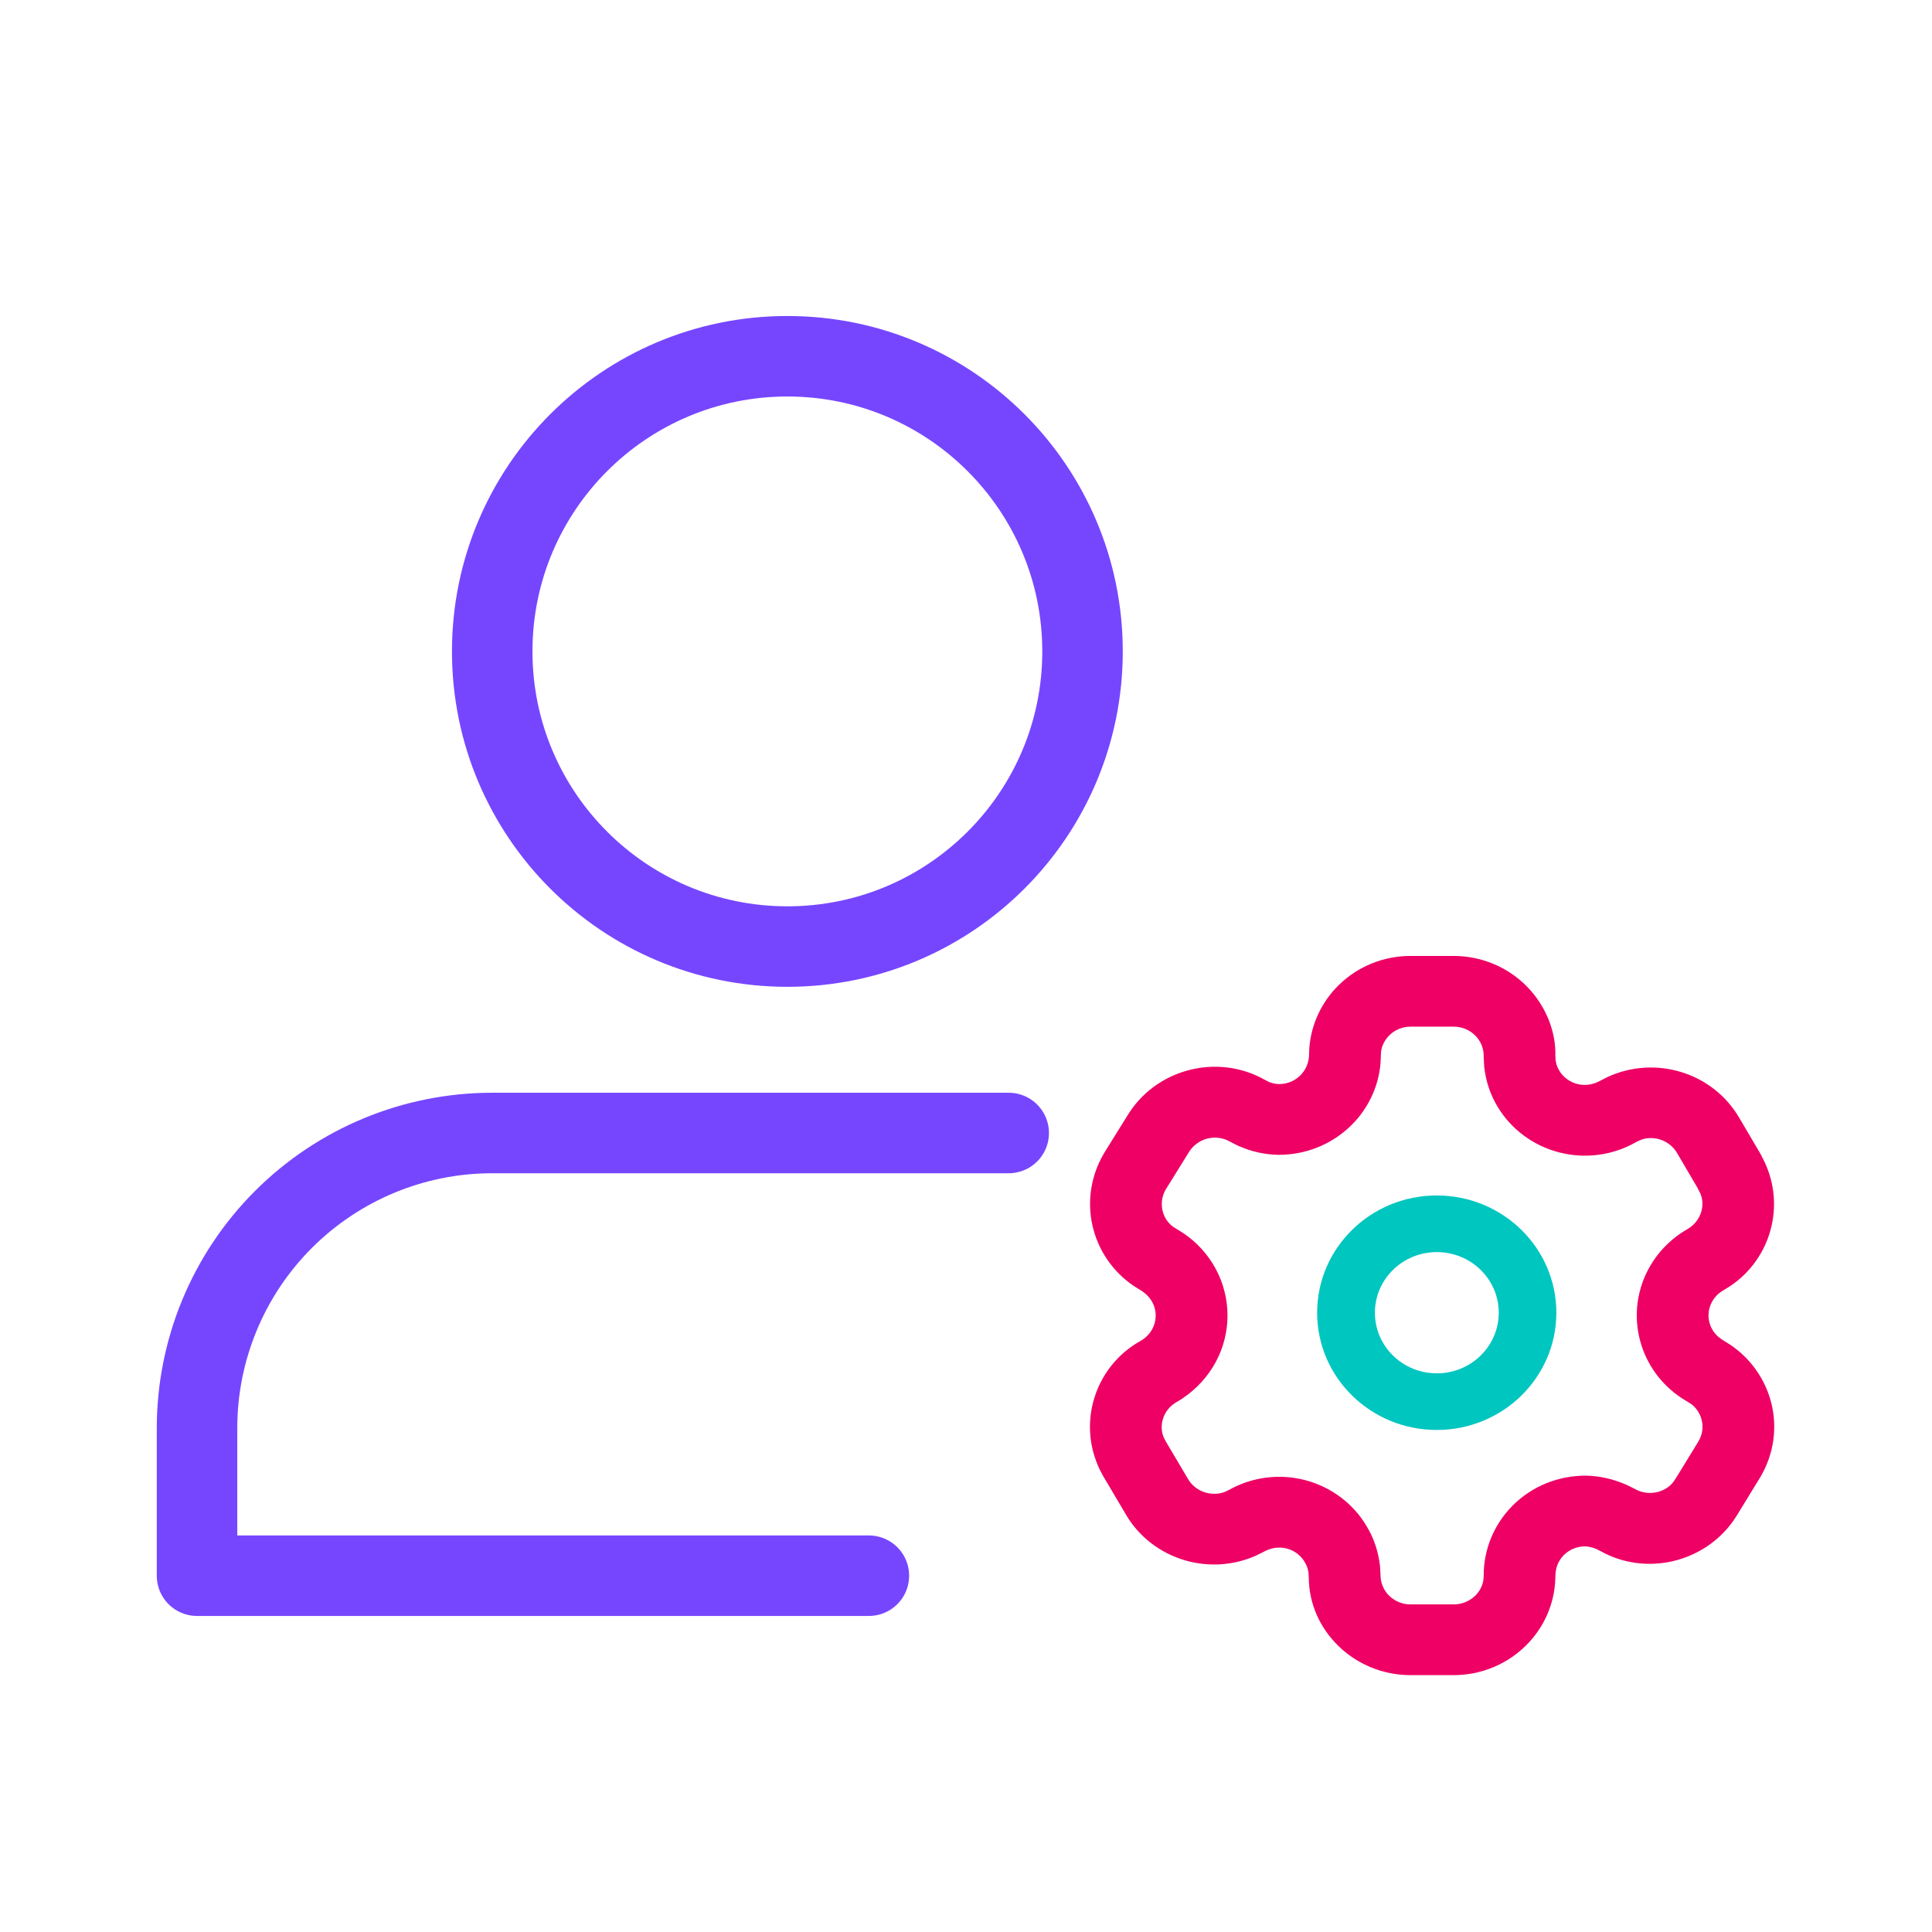 <svg width="48" height="48" viewBox="0 0 48 48" fill="none" xmlns="http://www.w3.org/2000/svg">
<path d="M25.061 28.149H12.228C10.283 28.149 8.418 28.922 7.042 30.297C5.667 31.672 4.895 33.537 4.895 35.482V39.148H21.587" stroke="#7646FF" stroke-width="2" stroke-linecap="round" stroke-linejoin="round"/>
<path d="M19.562 23.517C23.612 23.517 26.895 20.234 26.895 16.184C26.895 12.134 23.612 8.851 19.562 8.851C15.512 8.851 12.229 12.134 12.229 16.184C12.229 20.234 15.512 23.517 19.562 23.517Z" stroke="#7646FF" stroke-width="2" stroke-linecap="round" stroke-linejoin="round"/>
<path fill-rule="evenodd" clip-rule="evenodd" d="M35.043 24H36.115C36.731 24 37.32 24.244 37.75 24.676C38.179 25.109 38.411 25.693 38.392 26.238L38.4 26.367C38.415 26.493 38.457 26.615 38.525 26.727C38.657 26.949 38.874 27.11 39.128 27.174C39.382 27.239 39.651 27.202 39.907 27.055L40.049 26.983C41.117 26.491 42.398 26.882 42.991 27.89L43.523 28.795C43.537 28.819 43.55 28.844 43.56 28.869L43.61 28.966C44.086 29.962 43.747 31.146 42.842 31.748L42.619 31.886C42.502 31.966 42.404 32.07 42.331 32.195C42.199 32.417 42.163 32.682 42.23 32.931C42.298 33.18 42.464 33.392 42.716 33.535L42.861 33.626C43.299 33.926 43.616 34.368 43.754 34.875C43.909 35.447 43.826 36.057 43.517 36.575L42.944 37.51L42.858 37.642C42.185 38.59 40.878 38.88 39.881 38.316L39.763 38.256C39.64 38.202 39.507 38.172 39.386 38.169C39.122 38.168 38.869 38.27 38.683 38.453C38.496 38.635 38.392 38.883 38.393 39.171L38.386 39.32C38.289 40.474 37.303 41.368 36.115 41.368H35.043C33.784 41.368 32.764 40.369 32.766 39.176L32.758 39.048C32.743 38.921 32.701 38.8 32.63 38.681C32.5 38.459 32.285 38.297 32.033 38.231C31.781 38.165 31.512 38.2 31.252 38.347L31.097 38.423C30.608 38.639 30.056 38.678 29.54 38.534C28.957 38.372 28.464 37.989 28.176 37.48L27.623 36.544L27.549 36.405C27.045 35.362 27.44 34.109 28.443 33.542L28.534 33.486C28.802 33.304 28.963 33.005 28.963 32.684C28.963 32.336 28.773 32.014 28.441 31.826L28.307 31.741C27.339 31.082 27.043 29.802 27.643 28.782L28.206 27.875C28.834 26.808 30.223 26.44 31.292 27.041L31.408 27.101C31.526 27.154 31.654 27.183 31.777 27.184C32.321 27.184 32.764 26.756 32.773 26.207L32.78 26.039C32.825 25.517 33.056 25.027 33.433 24.655C33.859 24.236 34.438 24 35.043 24ZM36.117 25.257H35.044C34.781 25.257 34.53 25.36 34.344 25.542C34.18 25.704 34.08 25.917 34.062 26.116L34.05 26.381C33.961 27.535 32.976 28.441 31.772 28.441C31.462 28.438 31.156 28.371 30.844 28.229L30.677 28.143C30.201 27.876 29.594 28.036 29.312 28.515L28.748 29.423C28.49 29.862 28.619 30.422 29.019 30.695L29.245 30.835C29.869 31.248 30.247 31.94 30.247 32.684C30.247 33.417 29.88 34.103 29.244 34.533L29.109 34.617C28.663 34.869 28.491 35.414 28.698 35.844L28.747 35.936L29.294 36.86C29.422 37.087 29.637 37.254 29.892 37.325C30.118 37.388 30.359 37.37 30.547 37.288L30.641 37.243C31.162 36.945 31.783 36.863 32.366 37.016C32.949 37.169 33.446 37.544 33.74 38.048C33.898 38.31 33.999 38.601 34.037 38.935L34.055 39.242C34.109 39.731 34.531 40.111 35.044 40.111H36.117C36.636 40.111 37.066 39.72 37.107 39.242L37.112 39.147C37.109 38.553 37.348 37.983 37.777 37.563C38.205 37.144 38.787 36.909 39.407 36.912C39.711 36.92 40.011 36.987 40.317 37.122L40.591 37.259C41.022 37.444 41.533 37.309 41.792 36.945L41.855 36.849L42.414 35.935C42.547 35.713 42.583 35.448 42.515 35.199C42.455 34.979 42.318 34.786 42.151 34.671L41.914 34.525C41.462 34.225 41.134 33.775 40.992 33.255C40.836 32.683 40.92 32.074 41.222 31.566C41.387 31.284 41.614 31.041 41.91 30.839L42.05 30.753C42.494 30.498 42.666 29.953 42.461 29.522L42.399 29.406L42.388 29.382L41.88 28.517C41.64 28.109 41.14 27.933 40.716 28.072L40.62 28.11L40.53 28.155C40.011 28.454 39.391 28.539 38.807 28.391C38.224 28.242 37.724 27.873 37.421 27.366C37.263 27.105 37.162 26.813 37.123 26.479L37.112 26.26C37.12 25.997 37.018 25.741 36.831 25.552C36.644 25.364 36.386 25.257 36.117 25.257Z" fill="#EE0065"/>
<path d="M36.115 24L36.115 24.25L36.115 24.25L36.115 24ZM37.75 24.676L37.927 24.5L37.927 24.5L37.75 24.676ZM38.392 26.238L38.142 26.23L38.142 26.241L38.143 26.253L38.392 26.238ZM38.4 26.367L38.15 26.381L38.151 26.389L38.151 26.396L38.4 26.367ZM38.525 26.727L38.739 26.599L38.739 26.598L38.525 26.727ZM39.128 27.174L39.19 26.932L39.19 26.932L39.128 27.174ZM39.907 27.055L39.794 26.832L39.782 26.838L39.907 27.055ZM40.049 26.983L39.944 26.756L39.936 26.76L40.049 26.983ZM42.991 27.89L42.775 28.017L42.775 28.017L42.991 27.89ZM43.523 28.795L43.739 28.669L43.739 28.668L43.523 28.795ZM43.56 28.869L43.33 28.966L43.333 28.974L43.337 28.983L43.56 28.869ZM43.61 28.966L43.835 28.858L43.832 28.852L43.61 28.966ZM42.842 31.748L42.973 31.961L42.981 31.956L42.842 31.748ZM42.619 31.886L42.487 31.673L42.478 31.679L42.619 31.886ZM42.331 32.195L42.546 32.323L42.547 32.321L42.331 32.195ZM42.23 32.931L41.989 32.997L41.989 32.997L42.23 32.931ZM42.716 33.535L42.849 33.323L42.84 33.317L42.716 33.535ZM42.861 33.626L43.003 33.419L42.994 33.414L42.861 33.626ZM43.754 34.875L43.995 34.81L43.995 34.81L43.754 34.875ZM43.517 36.575L43.73 36.706L43.732 36.703L43.517 36.575ZM42.944 37.51L43.154 37.647L43.158 37.641L42.944 37.51ZM42.858 37.642L43.062 37.787L43.067 37.779L42.858 37.642ZM39.881 38.316L40.004 38.098L39.994 38.093L39.881 38.316ZM39.763 38.256L39.876 38.033L39.863 38.027L39.763 38.256ZM39.386 38.169L39.392 37.919L39.387 37.919L39.386 38.169ZM38.683 38.453L38.858 38.631L38.858 38.631L38.683 38.453ZM38.393 39.171L38.643 39.183L38.643 39.17L38.393 39.171ZM38.386 39.32L38.635 39.341L38.636 39.332L38.386 39.32ZM32.766 39.176L33.016 39.176L33.016 39.169L33.015 39.162L32.766 39.176ZM32.758 39.048L33.008 39.033L33.007 39.026L33.007 39.018L32.758 39.048ZM32.63 38.681L32.414 38.807L32.416 38.811L32.63 38.681ZM32.033 38.231L31.97 38.473L31.97 38.473L32.033 38.231ZM31.252 38.347L31.361 38.572L31.368 38.569L31.375 38.565L31.252 38.347ZM31.097 38.423L31.198 38.652L31.207 38.648L31.097 38.423ZM29.54 38.534L29.607 38.294L29.607 38.294L29.54 38.534ZM28.176 37.48L28.394 37.357L28.391 37.353L28.176 37.48ZM27.623 36.544L27.401 36.661L27.407 36.671L27.623 36.544ZM27.549 36.405L27.324 36.514L27.328 36.522L27.549 36.405ZM28.443 33.542L28.566 33.759L28.573 33.755L28.443 33.542ZM28.534 33.486L28.665 33.699L28.674 33.693L28.534 33.486ZM28.441 31.826L28.308 32.038L28.318 32.043L28.441 31.826ZM28.307 31.741L28.166 31.948L28.174 31.953L28.307 31.741ZM27.643 28.782L27.43 28.65L27.427 28.656L27.643 28.782ZM28.206 27.875L28.419 28.006L28.422 28.001L28.206 27.875ZM31.292 27.041L31.17 27.259L31.176 27.263L31.292 27.041ZM31.408 27.101L31.292 27.323L31.299 27.326L31.305 27.329L31.408 27.101ZM31.777 27.184L31.775 27.434L31.777 27.434L31.777 27.184ZM32.773 26.207L32.523 26.196L32.523 26.204L32.773 26.207ZM32.78 26.039L32.531 26.018L32.53 26.028L32.78 26.039ZM33.433 24.655L33.609 24.833L33.609 24.833L33.433 24.655ZM36.117 25.257L36.117 25.507L36.117 25.507L36.117 25.257ZM34.344 25.542L34.169 25.364L34.169 25.364L34.344 25.542ZM34.062 26.116L33.813 26.094L33.812 26.105L34.062 26.116ZM34.05 26.381L34.3 26.4L34.3 26.392L34.05 26.381ZM31.772 28.441L31.77 28.691L31.772 28.691L31.772 28.441ZM30.844 28.229L30.729 28.452L30.741 28.457L30.844 28.229ZM30.677 28.143L30.554 28.361L30.562 28.365L30.677 28.143ZM29.312 28.515L29.524 28.647L29.527 28.642L29.312 28.515ZM28.748 29.423L28.536 29.291L28.533 29.296L28.748 29.423ZM29.019 30.695L28.878 30.901L28.887 30.907L29.019 30.695ZM29.245 30.835L29.384 30.627L29.377 30.623L29.245 30.835ZM29.244 34.533L29.375 34.747L29.384 34.74L29.244 34.533ZM29.109 34.617L29.232 34.834L29.24 34.83L29.109 34.617ZM28.698 35.844L28.473 35.952L28.477 35.961L28.698 35.844ZM28.747 35.936L28.526 36.053L28.532 36.064L28.747 35.936ZM29.294 36.86L29.511 36.737L29.509 36.733L29.294 36.86ZM29.892 37.325L29.959 37.084L29.959 37.084L29.892 37.325ZM30.547 37.288L30.647 37.517L30.655 37.514L30.547 37.288ZM30.641 37.243L30.749 37.468L30.757 37.465L30.765 37.46L30.641 37.243ZM32.366 37.016L32.429 36.774L32.429 36.774L32.366 37.016ZM33.74 38.048L33.524 38.174L33.526 38.178L33.74 38.048ZM34.037 38.935L34.287 38.921L34.287 38.914L34.286 38.907L34.037 38.935ZM34.055 39.242L33.805 39.257L33.806 39.27L34.055 39.242ZM37.107 39.242L37.356 39.263L37.357 39.255L37.107 39.242ZM37.112 39.147L37.361 39.16L37.362 39.153L37.362 39.146L37.112 39.147ZM39.407 36.912L39.414 36.662L39.408 36.662L39.407 36.912ZM40.317 37.122L40.429 36.898L40.418 36.893L40.317 37.122ZM40.591 37.259L40.479 37.483L40.486 37.486L40.492 37.489L40.591 37.259ZM41.792 36.945L41.996 37.09L42.001 37.082L41.792 36.945ZM41.855 36.849L42.064 36.986L42.068 36.979L41.855 36.849ZM42.414 35.935L42.627 36.066L42.629 36.063L42.414 35.935ZM42.515 35.199L42.756 35.133L42.756 35.133L42.515 35.199ZM42.151 34.671L42.293 34.465L42.282 34.459L42.151 34.671ZM41.914 34.525L41.776 34.733L41.783 34.737L41.914 34.525ZM40.992 33.255L40.751 33.321L40.751 33.321L40.992 33.255ZM41.222 31.566L41.437 31.694L41.438 31.692L41.222 31.566ZM41.91 30.839L41.779 30.626L41.769 30.632L41.91 30.839ZM42.05 30.753L41.925 30.536L41.918 30.54L42.05 30.753ZM42.461 29.522L42.686 29.414L42.681 29.405L42.461 29.522ZM42.399 29.406L42.171 29.509L42.175 29.516L42.178 29.523L42.399 29.406ZM42.388 29.382L42.616 29.279L42.61 29.267L42.604 29.255L42.388 29.382ZM41.88 28.517L42.096 28.391L42.096 28.391L41.88 28.517ZM40.716 28.072L40.638 27.834L40.625 27.839L40.716 28.072ZM40.62 28.11L40.528 27.877L40.518 27.881L40.508 27.886L40.62 28.11ZM40.53 28.155L40.418 27.931L40.412 27.934L40.405 27.938L40.53 28.155ZM37.421 27.366L37.636 27.238L37.635 27.236L37.421 27.366ZM37.123 26.479L36.874 26.492L36.874 26.5L36.875 26.508L37.123 26.479ZM37.112 26.26L36.862 26.253L36.862 26.263L36.862 26.273L37.112 26.26ZM36.115 23.75H35.043V24.25H36.115V23.75ZM37.927 24.5C37.45 24.02 36.797 23.75 36.115 23.75L36.115 24.25C36.665 24.25 37.191 24.468 37.572 24.852L37.927 24.5ZM38.642 26.247C38.663 25.628 38.401 24.978 37.927 24.5L37.572 24.852C37.956 25.239 38.159 25.758 38.142 26.23L38.642 26.247ZM38.649 26.352L38.642 26.224L38.143 26.253L38.15 26.381L38.649 26.352ZM38.739 26.598C38.689 26.515 38.659 26.427 38.648 26.337L38.151 26.396C38.171 26.559 38.225 26.715 38.311 26.857L38.739 26.598ZM39.19 26.932C38.999 26.883 38.837 26.763 38.739 26.599L38.31 26.856C38.477 27.135 38.75 27.336 39.066 27.416L39.19 26.932ZM39.782 26.838C39.58 26.955 39.377 26.979 39.19 26.932L39.066 27.416C39.387 27.498 39.723 27.449 40.031 27.272L39.782 26.838ZM39.936 26.76L39.794 26.832L40.02 27.279L40.162 27.206L39.936 26.76ZM43.206 27.763C42.547 26.643 41.127 26.212 39.944 26.756L40.154 27.21C41.107 26.771 42.249 27.122 42.775 28.017L43.206 27.763ZM43.739 28.668L43.206 27.763L42.775 28.017L43.308 28.922L43.739 28.668ZM43.791 28.772C43.776 28.736 43.758 28.702 43.739 28.669L43.308 28.922C43.316 28.936 43.323 28.951 43.33 28.966L43.791 28.772ZM43.832 28.852L43.783 28.756L43.337 28.983L43.387 29.079L43.832 28.852ZM42.981 31.956C43.988 31.286 44.366 29.968 43.835 28.858L43.384 29.074C43.806 29.956 43.506 31.006 42.704 31.54L42.981 31.956ZM42.75 32.099L42.973 31.961L42.711 31.535L42.488 31.673L42.75 32.099ZM42.547 32.321C42.602 32.228 42.674 32.151 42.76 32.092L42.478 31.679C42.33 31.78 42.207 31.912 42.115 32.069L42.547 32.321ZM42.472 32.865C42.422 32.682 42.448 32.487 42.546 32.323L42.116 32.067C41.95 32.348 41.904 32.682 41.989 32.997L42.472 32.865ZM42.84 33.317C42.641 33.205 42.521 33.045 42.472 32.865L41.989 32.997C42.076 33.315 42.287 33.579 42.593 33.752L42.84 33.317ZM42.994 33.414L42.849 33.323L42.583 33.746L42.728 33.837L42.994 33.414ZM43.995 34.81C43.841 34.245 43.489 33.753 43.002 33.419L42.72 33.832C43.11 34.099 43.39 34.492 43.512 34.941L43.995 34.81ZM43.732 36.703C44.075 36.127 44.169 35.448 43.995 34.81L43.512 34.941C43.65 35.447 43.577 35.986 43.303 36.447L43.732 36.703ZM43.158 37.641L43.73 36.706L43.304 36.444L42.731 37.379L43.158 37.641ZM43.067 37.779L43.154 37.647L42.735 37.373L42.649 37.505L43.067 37.779ZM39.758 38.533C40.868 39.161 42.315 38.839 43.062 37.787L42.654 37.497C42.055 38.342 40.889 38.599 40.004 38.098L39.758 38.533ZM39.65 38.479L39.769 38.539L39.994 38.093L39.876 38.033L39.65 38.479ZM39.379 38.419C39.466 38.422 39.567 38.444 39.663 38.485L39.863 38.027C39.712 37.961 39.547 37.923 39.392 37.919L39.379 38.419ZM38.858 38.631C38.996 38.495 39.186 38.418 39.384 38.419L39.387 37.919C39.058 37.918 38.742 38.045 38.508 38.274L38.858 38.631ZM38.643 39.17C38.642 38.946 38.722 38.764 38.858 38.631L38.508 38.274C38.271 38.506 38.142 38.82 38.143 39.172L38.643 39.17ZM38.636 39.332L38.643 39.183L38.143 39.159L38.136 39.308L38.636 39.332ZM36.115 41.618C37.429 41.618 38.528 40.629 38.635 39.341L38.137 39.299C38.052 40.32 37.178 41.118 36.115 41.118V41.618ZM35.043 41.618H36.115V41.118H35.043V41.618ZM32.516 39.176C32.514 40.515 33.654 41.618 35.043 41.618V41.118C33.915 41.118 33.014 40.223 33.016 39.176L32.516 39.176ZM32.509 39.062L32.516 39.19L33.015 39.162L33.008 39.033L32.509 39.062ZM32.416 38.811C32.47 38.9 32.499 38.988 32.51 39.077L33.007 39.018C32.987 38.855 32.933 38.699 32.844 38.552L32.416 38.811ZM31.97 38.473C32.159 38.522 32.318 38.643 32.414 38.807L32.846 38.555C32.682 38.275 32.412 38.072 32.096 37.989L31.97 38.473ZM31.375 38.565C31.583 38.447 31.785 38.424 31.97 38.473L32.096 37.989C31.776 37.905 31.441 37.953 31.128 38.13L31.375 38.565ZM31.207 38.648L31.361 38.572L31.142 38.123L30.987 38.199L31.207 38.648ZM29.473 38.775C30.045 38.935 30.656 38.891 31.198 38.652L30.996 38.194C30.56 38.386 30.068 38.422 29.607 38.294L29.473 38.775ZM27.958 37.603C28.28 38.171 28.828 38.596 29.473 38.775L29.607 38.294C29.086 38.148 28.648 37.806 28.394 37.357L27.958 37.603ZM27.407 36.671L27.961 37.607L28.391 37.353L27.838 36.416L27.407 36.671ZM27.328 36.522L27.402 36.661L27.843 36.426L27.77 36.288L27.328 36.522ZM28.32 33.324C27.202 33.957 26.762 35.352 27.324 36.514L27.774 36.296C27.328 35.373 27.677 34.262 28.566 33.759L28.32 33.324ZM28.403 33.273L28.312 33.329L28.573 33.755L28.665 33.699L28.403 33.273ZM28.713 32.684C28.713 32.92 28.594 33.143 28.394 33.279L28.674 33.693C29.01 33.465 29.213 33.089 29.213 32.684H28.713ZM28.318 32.043C28.576 32.19 28.713 32.432 28.713 32.684H29.213C29.213 32.24 28.97 31.838 28.565 31.608L28.318 32.043ZM28.174 31.953L28.308 32.037L28.574 31.614L28.44 31.529L28.174 31.953ZM27.427 28.656C26.76 29.789 27.09 31.215 28.166 31.948L28.447 31.535C27.587 30.949 27.326 29.814 27.858 28.909L27.427 28.656ZM27.994 27.743L27.43 28.65L27.855 28.914L28.419 28.006L27.994 27.743ZM31.415 26.823C30.228 26.156 28.687 26.564 27.991 27.748L28.422 28.001C28.98 27.053 30.219 26.725 31.17 27.259L31.415 26.823ZM31.524 26.88L31.408 26.819L31.176 27.263L31.292 27.323L31.524 26.88ZM31.78 26.934C31.692 26.933 31.598 26.913 31.51 26.873L31.305 27.329C31.454 27.396 31.616 27.432 31.775 27.434L31.78 26.934ZM32.523 26.204C32.517 26.613 32.187 26.934 31.777 26.934L31.777 27.434C32.456 27.434 33.012 26.898 33.023 26.211L32.523 26.204ZM32.53 26.028L32.523 26.196L33.022 26.218L33.03 26.05L32.53 26.028ZM33.258 24.477C32.838 24.89 32.581 25.436 32.531 26.018L33.029 26.06C33.069 25.599 33.273 25.164 33.609 24.833L33.258 24.477ZM35.043 23.75C34.374 23.75 33.731 24.011 33.258 24.477L33.609 24.833C33.987 24.46 34.503 24.25 35.043 24.25V23.75ZM35.044 25.507H36.117V25.007H35.044V25.507ZM34.52 25.72C34.658 25.584 34.846 25.507 35.044 25.507V25.007C34.717 25.007 34.401 25.135 34.169 25.364L34.52 25.72ZM34.311 26.138C34.323 26.002 34.395 25.843 34.52 25.72L34.169 25.364C33.965 25.564 33.836 25.831 33.813 26.094L34.311 26.138ZM34.3 26.392L34.312 26.127L33.812 26.105L33.801 26.37L34.3 26.392ZM31.772 28.691C33.103 28.691 34.199 27.689 34.3 26.4L33.801 26.361C33.722 27.382 32.849 28.191 31.772 28.191L31.772 28.691ZM30.741 28.457C31.083 28.612 31.423 28.687 31.77 28.691L31.775 28.191C31.5 28.188 31.229 28.129 30.947 28.002L30.741 28.457ZM30.562 28.365L30.729 28.451L30.958 28.007L30.791 27.921L30.562 28.365ZM29.527 28.642C29.74 28.28 30.197 28.16 30.554 28.361L30.799 27.925C30.204 27.591 29.447 27.793 29.097 28.388L29.527 28.642ZM28.961 29.555L29.524 28.647L29.1 28.383L28.536 29.291L28.961 29.555ZM29.16 30.488C28.87 30.291 28.771 29.877 28.964 29.549L28.533 29.296C28.209 29.847 28.368 30.553 28.878 30.901L29.16 30.488ZM29.377 30.623L29.151 30.482L28.887 30.907L29.114 31.048L29.377 30.623ZM30.497 32.684C30.497 31.854 30.076 31.085 29.384 30.627L29.107 31.044C29.663 31.411 29.997 32.026 29.997 32.684H30.497ZM29.384 34.74C30.086 34.265 30.497 33.504 30.497 32.684H29.997C29.997 33.332 29.673 33.941 29.104 34.327L29.384 34.74ZM29.24 34.83L29.375 34.746L29.113 34.321L28.978 34.404L29.24 34.83ZM28.924 35.735C28.777 35.43 28.895 35.025 29.232 34.834L28.985 34.399C28.431 34.713 28.206 35.398 28.473 35.952L28.924 35.735ZM28.968 35.819L28.919 35.727L28.477 35.961L28.526 36.053L28.968 35.819ZM29.509 36.733L28.962 35.809L28.532 36.064L29.079 36.987L29.509 36.733ZM29.959 37.084C29.767 37.031 29.607 36.905 29.511 36.737L29.076 36.983C29.238 37.268 29.508 37.477 29.825 37.566L29.959 37.084ZM30.446 37.059C30.314 37.117 30.133 37.133 29.959 37.084L29.825 37.566C30.103 37.643 30.403 37.624 30.647 37.517L30.446 37.059ZM30.533 37.018L30.438 37.063L30.655 37.514L30.749 37.468L30.533 37.018ZM32.429 36.774C31.784 36.605 31.095 36.695 30.517 37.026L30.765 37.46C31.229 37.195 31.783 37.122 32.303 37.258L32.429 36.774ZM33.956 37.922C33.627 37.359 33.075 36.944 32.429 36.774L32.303 37.258C32.823 37.395 33.264 37.728 33.524 38.174L33.956 37.922ZM34.286 38.907C34.243 38.538 34.132 38.212 33.954 37.919L33.526 38.178C33.665 38.407 33.754 38.664 33.789 38.964L34.286 38.907ZM34.304 39.228L34.287 38.921L33.788 38.95L33.805 39.257L34.304 39.228ZM35.044 39.861C34.656 39.861 34.343 39.574 34.303 39.215L33.806 39.27C33.875 39.888 34.406 40.361 35.044 40.361V39.861ZM36.117 39.861H35.044V40.361H36.117V39.861ZM36.858 39.221C36.829 39.562 36.514 39.861 36.117 39.861V40.361C36.757 40.361 37.304 39.879 37.356 39.263L36.858 39.221ZM36.862 39.134L36.857 39.229L37.357 39.255L37.361 39.16L36.862 39.134ZM37.602 37.385C37.126 37.851 36.859 38.486 36.862 39.148L37.362 39.146C37.359 38.62 37.571 38.115 37.952 37.742L37.602 37.385ZM39.408 36.662C38.724 36.659 38.078 36.918 37.602 37.385L37.952 37.742C38.332 37.369 38.85 37.159 39.406 37.162L39.408 36.662ZM40.418 36.893C40.083 36.745 39.752 36.671 39.414 36.662L39.401 37.162C39.671 37.169 39.938 37.228 40.216 37.35L40.418 36.893ZM40.703 37.035L40.429 36.898L40.205 37.345L40.479 37.483L40.703 37.035ZM41.588 36.8C41.401 37.062 41.019 37.171 40.69 37.029L40.492 37.489C41.025 37.718 41.664 37.556 41.995 37.09L41.588 36.8ZM41.645 36.712L41.582 36.809L42.001 37.082L42.064 36.986L41.645 36.712ZM42.201 35.805L41.642 36.718L42.068 36.979L42.627 36.066L42.201 35.805ZM42.274 35.265C42.324 35.448 42.297 35.643 42.199 35.807L42.629 36.063C42.796 35.782 42.842 35.448 42.756 35.133L42.274 35.265ZM42.009 34.877C42.125 34.957 42.229 35.099 42.274 35.265L42.756 35.133C42.682 34.859 42.51 34.615 42.293 34.465L42.009 34.877ZM41.783 34.737L42.019 34.884L42.282 34.459L42.046 34.312L41.783 34.737ZM40.751 33.321C40.908 33.9 41.274 34.401 41.776 34.733L42.052 34.316C41.65 34.05 41.359 33.65 41.233 33.189L40.751 33.321ZM41.007 31.438C40.67 32.004 40.577 32.683 40.751 33.321L41.233 33.189C41.095 32.683 41.169 32.143 41.437 31.694L41.007 31.438ZM41.769 30.632C41.444 30.854 41.191 31.124 41.006 31.44L41.438 31.692C41.583 31.443 41.784 31.227 42.051 31.046L41.769 30.632ZM41.918 30.54L41.779 30.626L42.041 31.052L42.181 30.966L41.918 30.54ZM42.235 29.63C42.381 29.937 42.262 30.343 41.925 30.536L42.174 30.97C42.726 30.653 42.951 29.969 42.686 29.414L42.235 29.63ZM42.178 29.523L42.239 29.639L42.681 29.405L42.62 29.289L42.178 29.523ZM42.16 29.485L42.171 29.509L42.627 29.303L42.616 29.279L42.16 29.485ZM41.665 28.644L42.172 29.508L42.604 29.255L42.096 28.391L41.665 28.644ZM40.794 28.309C41.108 28.206 41.485 28.338 41.665 28.644L42.096 28.391C41.795 27.88 41.173 27.659 40.638 27.834L40.794 28.309ZM40.711 28.343L40.807 28.305L40.625 27.839L40.528 27.877L40.711 28.343ZM40.642 28.378L40.731 28.334L40.508 27.886L40.418 27.931L40.642 28.378ZM38.745 28.633C39.392 28.798 40.079 28.704 40.655 28.371L40.405 27.938C39.942 28.205 39.389 28.281 38.869 28.149L38.745 28.633ZM37.206 27.494C37.544 28.059 38.099 28.469 38.745 28.633L38.869 28.149C38.348 28.016 37.904 27.687 37.636 27.238L37.206 27.494ZM36.875 26.508C36.918 26.876 37.029 27.202 37.207 27.496L37.635 27.236C37.496 27.007 37.407 26.75 37.372 26.45L36.875 26.508ZM36.862 26.273L36.874 26.492L37.373 26.466L37.362 26.247L36.862 26.273ZM36.654 25.729C36.793 25.869 36.868 26.058 36.862 26.253L37.362 26.267C37.372 25.935 37.244 25.613 37.008 25.376L36.654 25.729ZM36.117 25.507C36.32 25.507 36.514 25.588 36.654 25.729L37.008 25.376C36.773 25.14 36.452 25.007 36.117 25.007L36.117 25.507Z" fill="#EE0065"/>
<path fill-rule="evenodd" clip-rule="evenodd" d="M32.799 32.614C32.799 31.047 34.096 29.776 35.696 29.776C37.296 29.776 38.593 31.047 38.593 32.614C38.593 34.182 37.296 35.452 35.696 35.452C34.096 35.452 32.799 34.182 32.799 32.614ZM37.311 32.614C37.311 31.741 36.589 31.033 35.698 31.033C34.806 31.033 34.084 31.741 34.084 32.614C34.084 33.487 34.806 34.195 35.698 34.195C36.589 34.195 37.311 33.487 37.311 32.614Z" fill="#00C6C0"/>
<path d="M35.696 29.701C34.056 29.701 32.724 31.004 32.724 32.614H32.874C32.874 31.09 34.136 29.851 35.696 29.851V29.701ZM38.667 32.614C38.667 31.004 37.336 29.701 35.696 29.701V29.851C37.256 29.851 38.517 31.09 38.517 32.614H38.667ZM35.696 35.527C37.336 35.527 38.667 34.225 38.667 32.614H38.517C38.517 34.139 37.256 35.377 35.696 35.377V35.527ZM32.724 32.614C32.724 34.225 34.056 35.527 35.696 35.527V35.377C34.136 35.377 32.874 34.139 32.874 32.614H32.724ZM35.698 31.108C36.549 31.108 37.236 31.784 37.236 32.614H37.386C37.386 31.698 36.629 30.958 35.698 30.958V31.108ZM34.159 32.614C34.159 31.784 34.846 31.108 35.698 31.108V30.958C34.767 30.958 34.009 31.698 34.009 32.614H34.159ZM35.698 34.12C34.846 34.12 34.159 33.445 34.159 32.614H34.009C34.009 33.53 34.767 34.27 35.698 34.27V34.12ZM37.236 32.614C37.236 33.445 36.549 34.12 35.698 34.12V34.27C36.629 34.27 37.386 33.53 37.386 32.614H37.236Z" fill="#00C6C0"/>
</svg>
